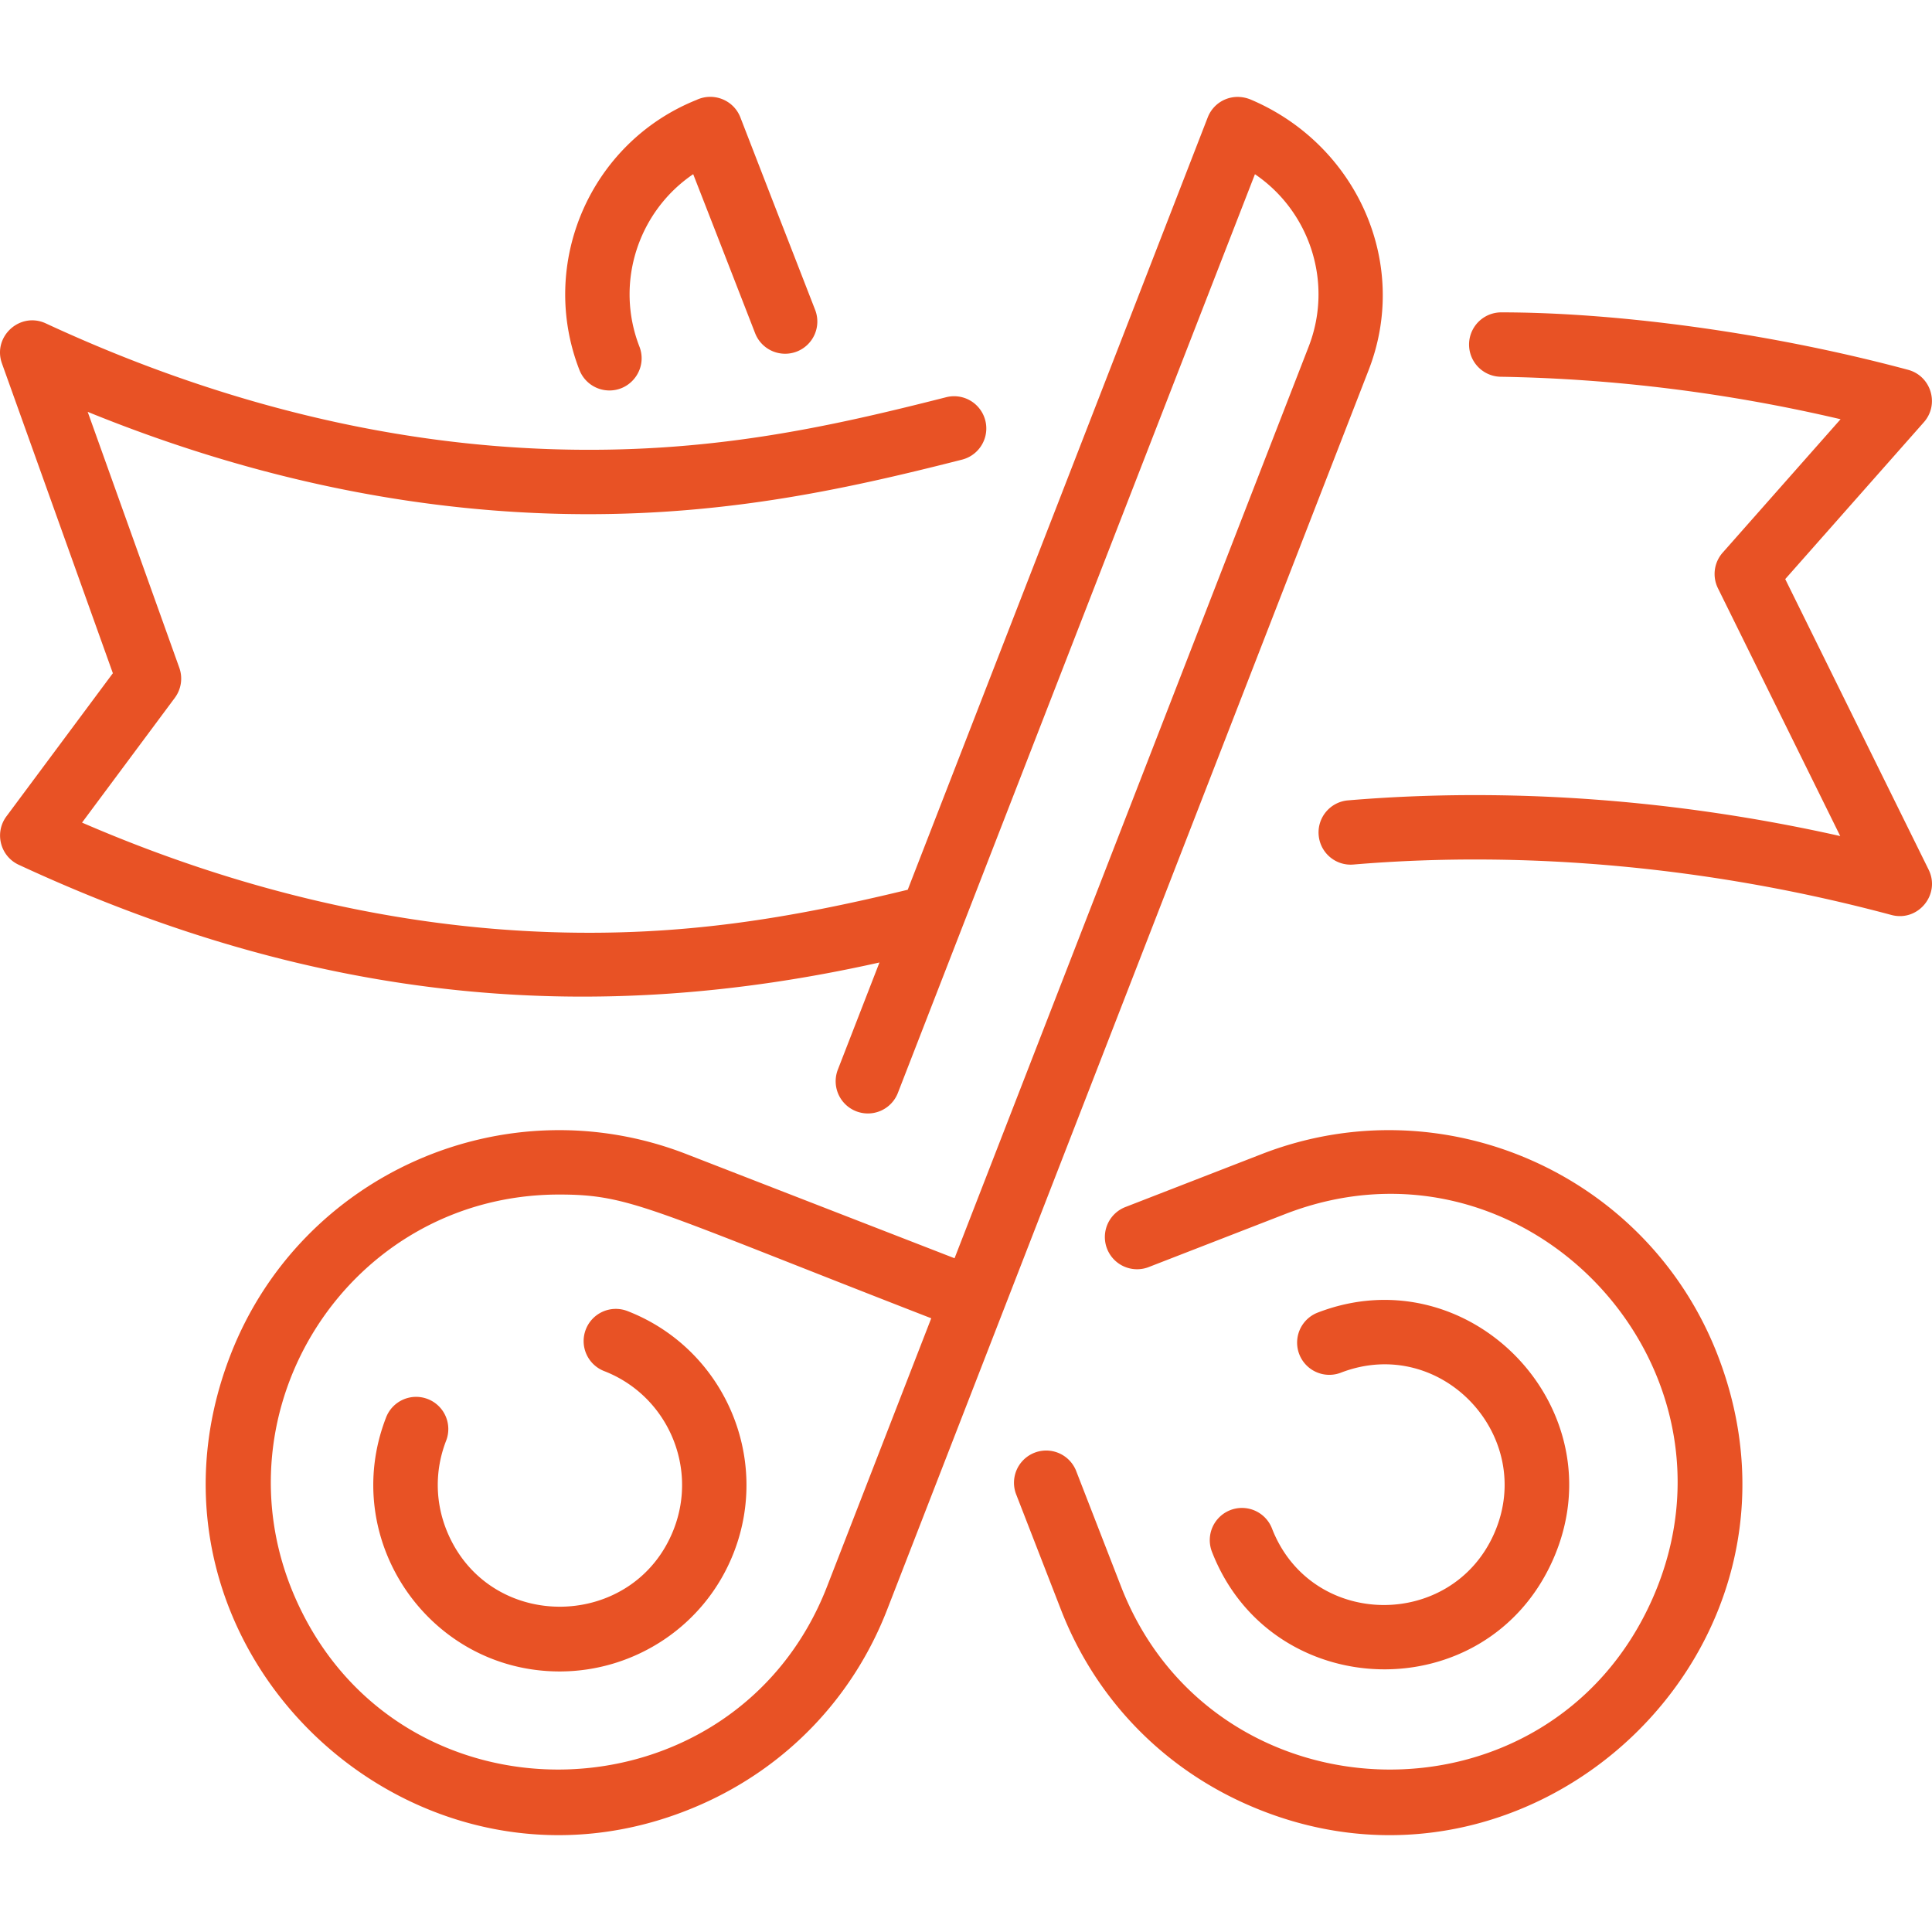 <svg xmlns="http://www.w3.org/2000/svg" xmlns:xlink="http://www.w3.org/1999/xlink" width="512" height="512" x="0" y="0" viewBox="0 0 480.035 480.035" style="enable-background:new 0 0 512 512" xml:space="preserve" class=""><g><path d="M469.944 227.337c-44.104-11.838-90.321-16.169-133.659-12.531-4.424.379-8.271-2.9-8.642-7.302s2.899-8.271 7.302-8.641c39.661-3.333 81.596-.265 122.29 8.87l-30.391-61.581a7.997 7.997 0 0 1 1.179-8.838l29.296-33.15c-27.878-6.538-56.222-10.083-84.434-10.553a8 8 0 0 1 .13-15.999c27.436 0 65.345 4.682 101.077 14.273 5.724 1.537 7.854 8.574 3.921 13.024l-34.445 38.977 35.624 72.185c3.037 6.153-2.609 13.044-9.248 11.266zM340.074 91.912 220.408 399.987c-8.462 21.786-24.902 38.973-46.292 48.395C103.52 479.478 28.915 409.65 57.282 336.624c17.469-44.973 68.269-67.351 113.244-49.881l66.648 25.889L325.16 86.119c6.186-15.925.227-33.627-13.35-42.833-1.542 3.968-41.282 106.148-88.718 228.267a8 8 0 1 1-14.915-5.793l10.339-26.615C148.125 254.89 79.871 249.767 4.651 214.867c-4.602-2.135-6.076-7.965-3.053-12.03l26.444-35.563L.486 90.307c-2.387-6.668 4.468-12.935 10.899-9.954 41.883 19.432 84.236 29.95 125.885 31.261 38.637 1.215 68.317-5.416 97.82-12.918a8 8 0 1 1 3.944 15.507c-29.436 7.484-61.576 14.683-102.268 13.403-38.116-1.2-76.717-9.694-114.98-25.276l22.765 63.584a8.004 8.004 0 0 1-1.112 7.47l-23.055 31.004c38.944 16.856 78.218 26.009 116.887 27.226 32.38 1.019 58.971-3.427 88.269-10.542 55.134-141.916 19.684-50.566 74.538-191.899 1.593-4.103 6.279-6.313 10.79-4.389 26.175 11.168 39.532 40.545 29.206 67.128zM231.382 327.545c-70.173-27.258-74.732-30.743-92.454-30.743-52.053 0-86.218 53.46-65.493 100.376 25.801 58.412 109.212 55.836 132.06-2.984zm-85.826 2.77a8 8 0 0 0 4.561 10.354c15.596 6.058 23.355 23.674 17.298 39.27-9.727 25.038-45.186 25.917-56.052 1.246-3.268-7.417-3.45-15.663-.516-23.217a7.999 7.999 0 0 0-4.561-10.354 8 8 0 0 0-10.354 4.56c-11.807 30.395 10.689 63.126 43.144 63.124 18.568-.001 36.135-11.242 43.252-29.564 9.252-23.819-2.6-50.725-26.419-59.977a7.994 7.994 0 0 0-10.353 4.558zm167.953-43.572-33.986 13.202a8.001 8.001 0 0 0 5.793 14.915l33.986-13.202c59.556-23.129 116.817 37.755 91.299 95.522-25.798 58.406-109.21 55.84-132.06-2.984l-11.181-28.785a8.001 8.001 0 0 0-14.915 5.793l11.181 28.785c8.462 21.786 24.902 38.973 46.292 48.395 70.601 31.098 145.198-38.741 116.834-111.758-17.47-44.977-68.27-67.354-113.243-49.883zM151.42 97.017c5.582 0 9.501-5.63 7.455-10.898-6.187-15.93-.224-33.637 13.361-42.841 2.575 6.59 7.181 18.392 15.385 39.511a8 8 0 0 0 10.354 4.561 8 8 0 0 0 4.561-10.354c-14.66-37.739-1.725-4.34-18.574-47.818-1.694-4.373-6.732-6.311-10.9-4.351-26.361 10.579-39.41 40.54-29.1 67.084a7.997 7.997 0 0 0 7.458 5.106zm164.625 282.757a8 8 0 0 0-14.915 5.794c14.706 37.858 68.259 39.359 84.769 1.882 16.438-37.323-20.758-75.973-58.609-61.271a8.001 8.001 0 0 0 5.793 14.915c24.955-9.695 48.791 15.8 38.174 39.908-10.623 24.11-45.519 23.721-55.212-1.228z" fill="#e85225" opacity="1" data-original="#000000"></path></g></svg>